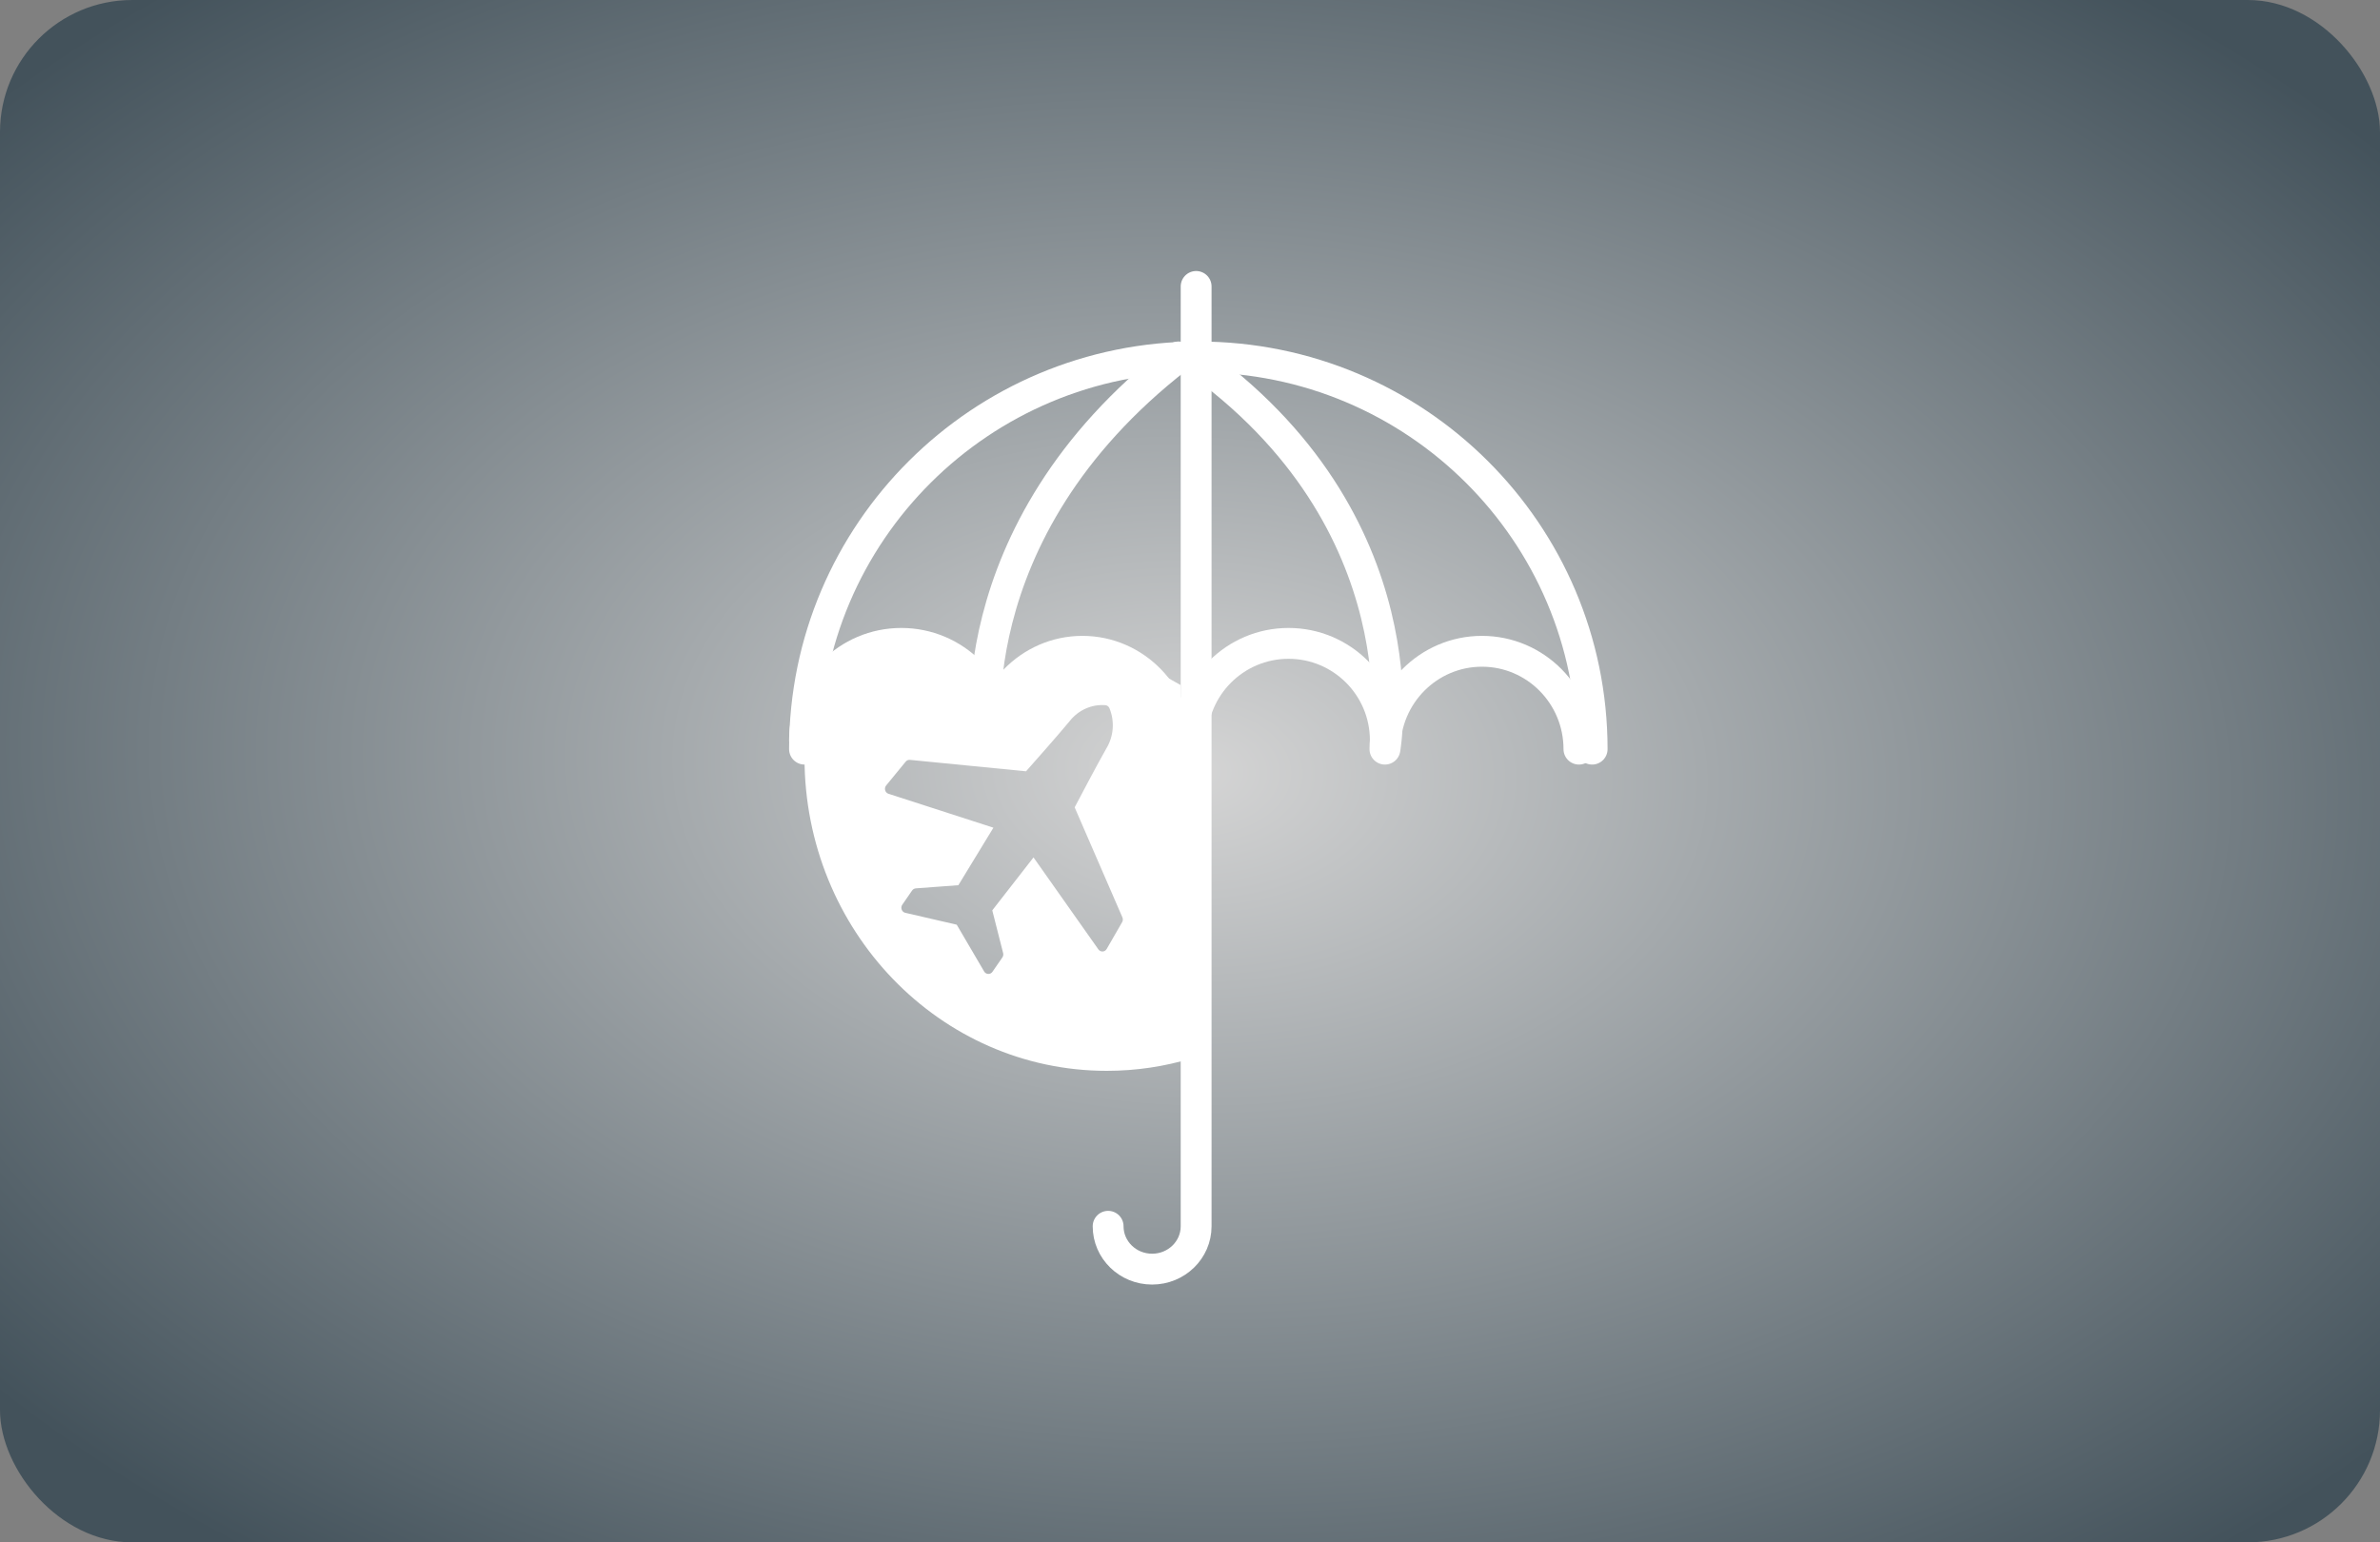 <svg width="540" height="350" viewBox="0 0 540 350" fill="none" xmlns="http://www.w3.org/2000/svg">
<rect x="0" y="0" width="540" height="350" fill="#808080" stroke="none"/>
<rect width="540" height="350" rx="30" fill="url(#paint0_radial_53_72)"/>
<path d="M182.538 170C182.538 120.845 222.543 81 271.888 81C321.236 81 361.241 120.845 361.241 170" stroke="white" stroke-width="7" stroke-linecap="round" stroke-linejoin="round"/>
<path d="M182.538 168C182.538 155.85 192.371 146 204.5 146C216.629 146 226.465 155.85 226.465 168" stroke="white" stroke-width="7" stroke-linecap="round" stroke-linejoin="round"/>
<path d="M267.223 170C267.223 157.737 257.536 147.795 245.587 147.795C233.637 147.795 223.95 157.737 223.95 170C223.95 170 215.721 121.038 267.397 81" stroke="white" stroke-width="7" stroke-linecap="round" stroke-linejoin="round"/>
<path d="M270.392 168C270.392 155.85 280.225 146 292.355 146C304.485 146 314.319 155.85 314.319 168" stroke="white" stroke-width="7" stroke-linecap="round" stroke-linejoin="round"/>
<path d="M358.245 170C358.245 157.737 348.389 147.795 336.239 147.795C324.085 147.795 314.229 157.737 314.229 170C314.229 170 323.514 118.408 270.392 81" stroke="white" stroke-width="7" stroke-linecap="round" stroke-linejoin="round"/>
<path d="M251.424 278.274C251.424 283.647 255.892 288 261.404 288C266.919 288 271.391 283.647 271.391 278.274V273.141V65" stroke="white" stroke-width="7" stroke-linecap="round" stroke-linejoin="round"/>
<path fill-rule="evenodd" clip-rule="evenodd" d="M254.603 209.262L251.102 215.338C250.912 215.68 250.567 215.896 250.188 215.917C249.804 215.941 249.436 215.758 249.21 215.437L234.494 194.569L225.138 206.582L227.603 216.286C227.687 216.624 227.626 216.984 227.426 217.269L225.184 220.519C224.817 221.046 224.111 221.169 223.599 220.792C223.472 220.702 223.368 220.585 223.292 220.447L217.075 209.837L205.396 207.136C205.249 207.1 205.11 207.037 204.986 206.944C204.476 206.57 204.358 205.832 204.722 205.304L206.944 202.082C207.144 201.8 207.45 201.62 207.786 201.593L217.443 200.877L225.398 187.824L201.589 180.128C201.222 180.011 200.935 179.708 200.831 179.325C200.73 178.944 200.817 178.536 201.063 178.239L205.486 172.846C205.723 172.552 206.085 172.399 206.452 172.432L232.799 175.026C234.291 173.347 239.973 166.934 242.678 163.664C244.657 161.127 247.718 159.763 250.854 160.027C251.218 160.081 251.534 160.315 251.701 160.657C252.954 163.649 252.699 167.087 251.019 169.848C248.904 173.554 244.929 181.129 243.83 183.207L254.664 208.179C254.814 208.53 254.791 208.935 254.603 209.262V209.262ZM267.861 155.455L256.883 149.253L247.55 146.168C247.55 146.168 238.492 148.218 237.494 148.218C236.496 148.218 233.788 150.137 233.218 150.731C232.648 151.318 230.224 153.98 229.94 154.424C229.654 154.865 224.38 159.592 224.38 159.592L221.386 153.831C221.386 153.831 216.54 149.106 216.109 148.512C215.681 147.922 210.835 146.444 210.835 146.444L201.994 146L192.158 149.547L184.553 154.76C183.236 160.261 182.536 166.014 182.536 171.935C182.536 211.183 213.239 243 251.114 243C257.805 243 264.274 242.008 270.39 240.158L267.861 155.455Z" fill="white"/>
<defs>
<radialGradient id="paint0_radial_53_72" cx="0" cy="0" r="1" gradientUnits="userSpaceOnUse" gradientTransform="translate(270 175) rotate(91.633) scale(228.093 351.914)">
<stop stop-color="#D5D5D5"/>
<stop offset="1" stop-color="#43525B"/>
</radialGradient>
</defs>
</svg>

